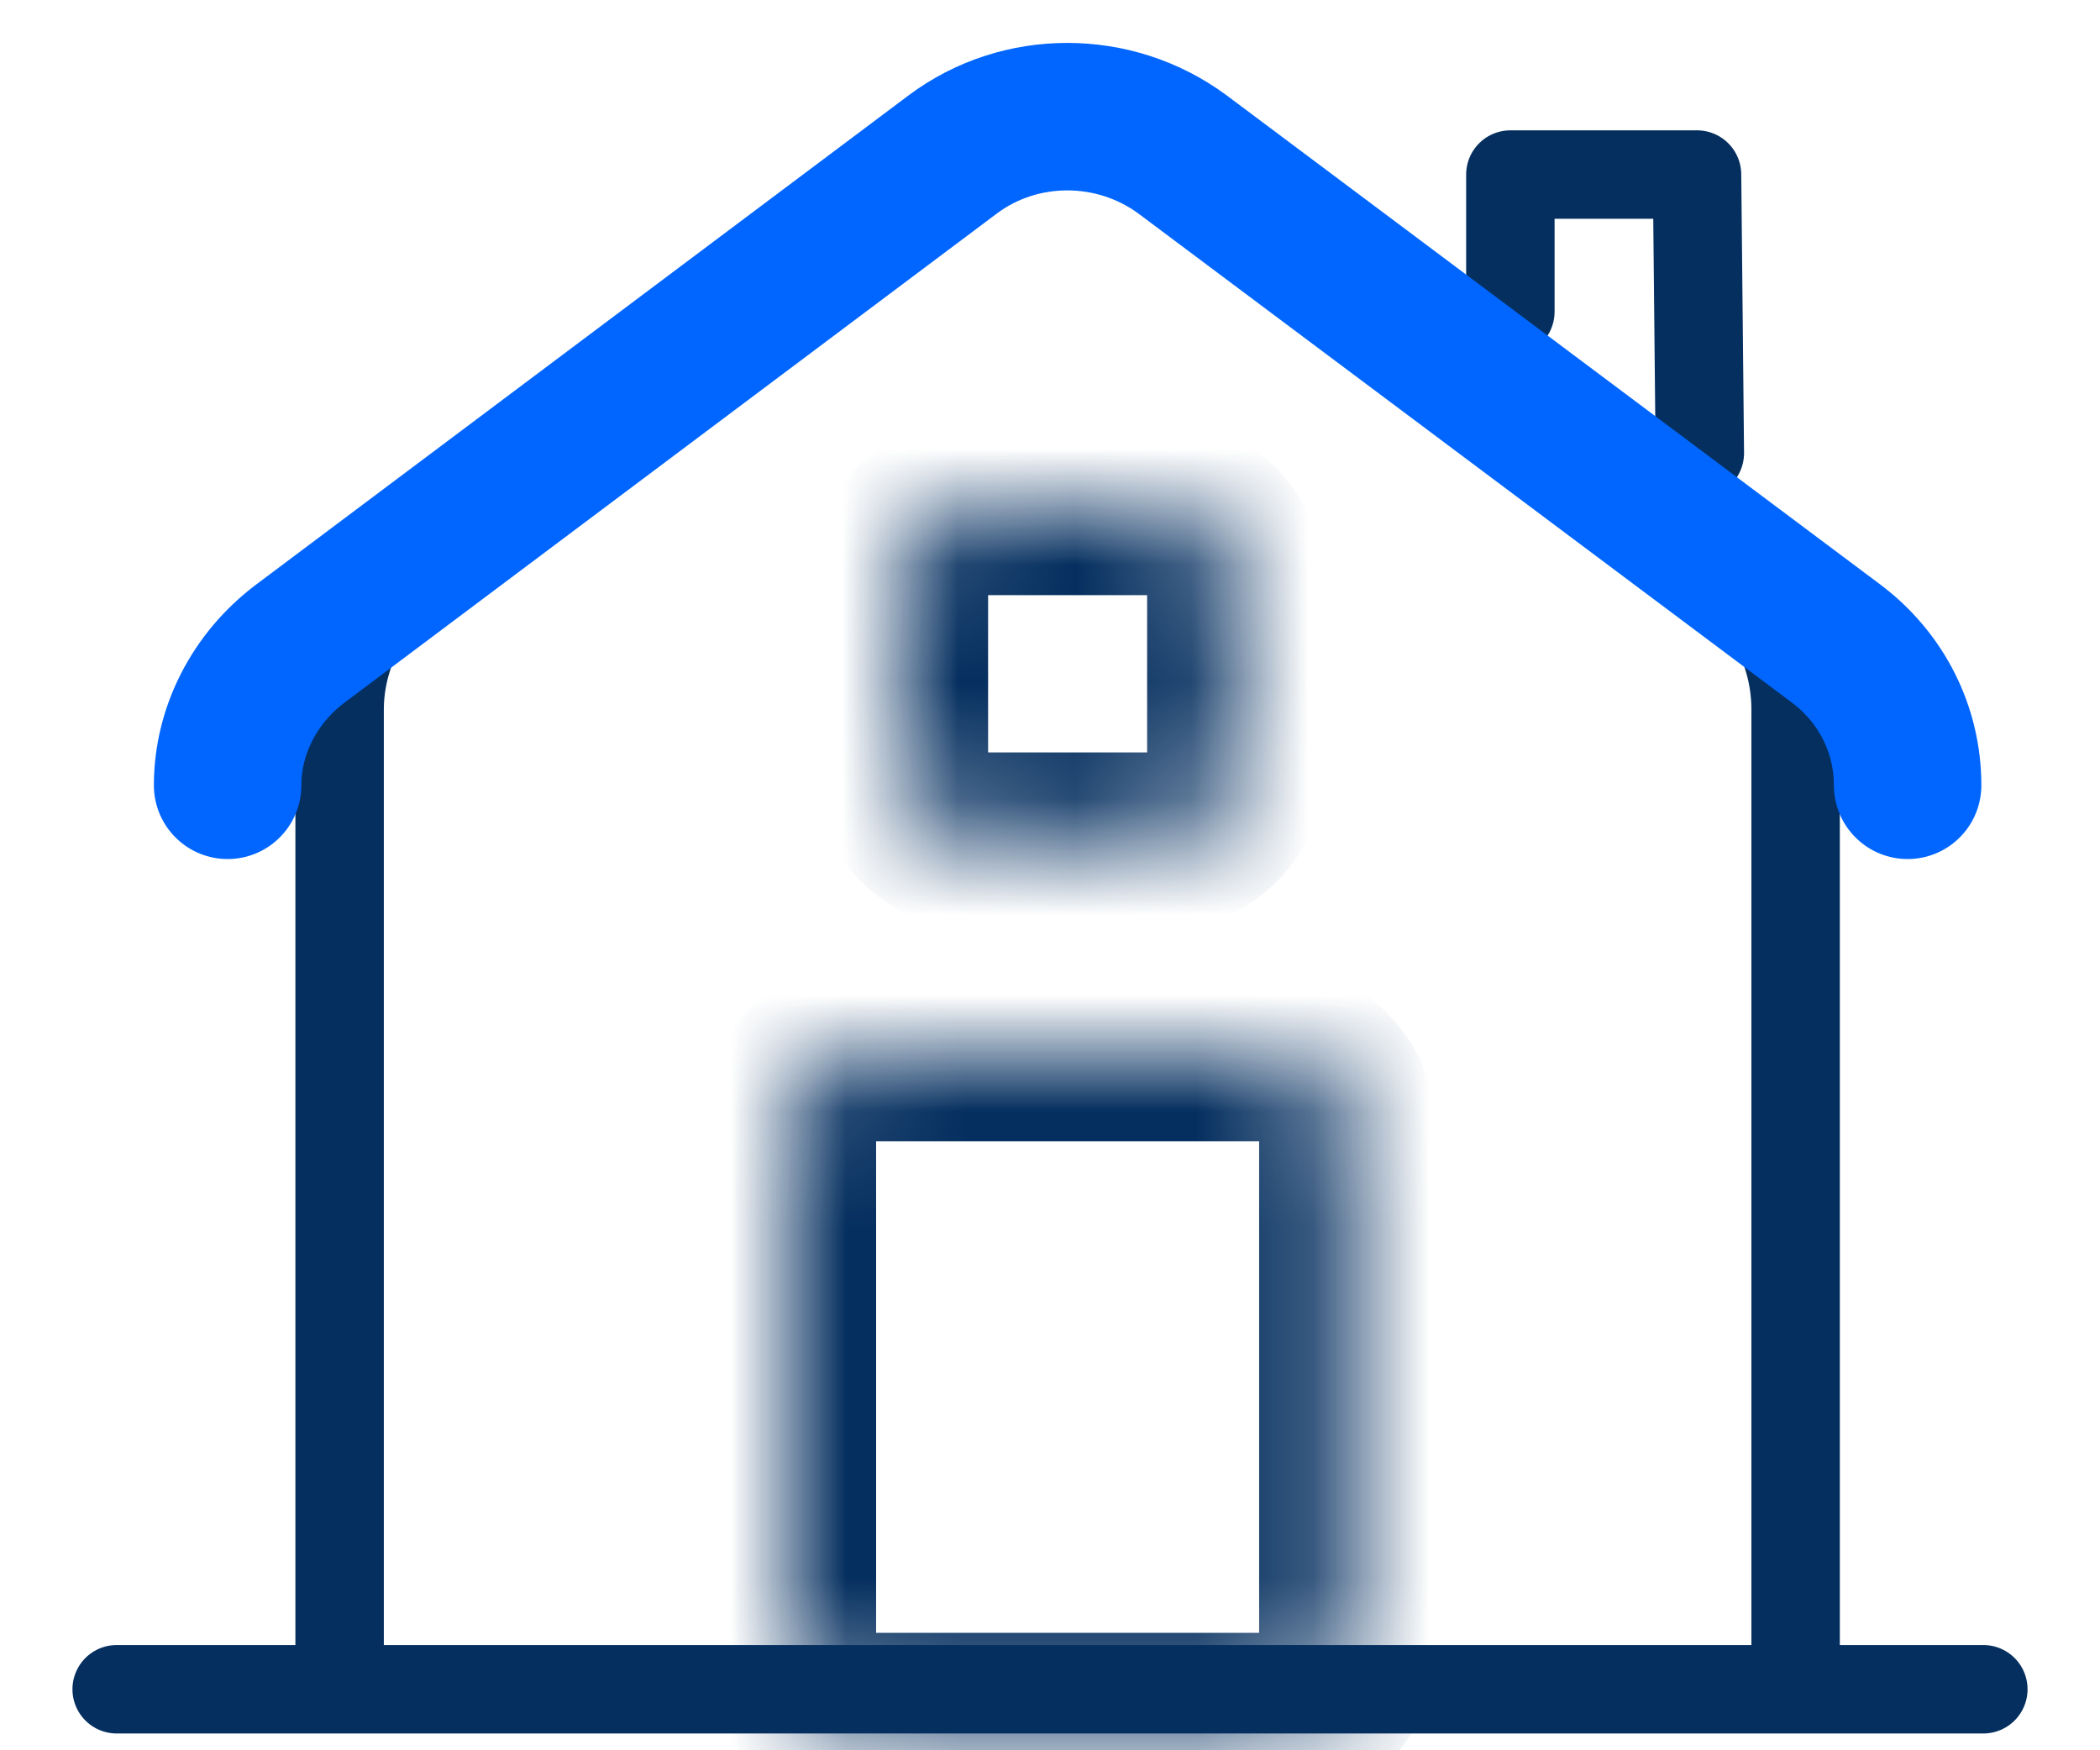 <?xml version="1.0" encoding="UTF-8"?>
<svg width="18px" height="15px" viewBox="0 0 18 15" version="1.1" xmlns="http://www.w3.org/2000/svg" xmlns:xlink="http://www.w3.org/1999/xlink">
    <title>Group</title>
    <defs>
        <rect id="path-1" x="0" y="0" width="4.8" height="5.73" rx="0.632"></rect>
        <rect id="path-3" x="0" y="0" width="2.88" height="2.865" rx="0.632"></rect>
    </defs>
    <g id="New-for-Web---Tappable" stroke="none" stroke-width="1" fill="none" fill-rule="evenodd">
        <g id="26-Back-Desired-Loan-Amount" transform="translate(-786, -55)">
            <g id="Group-9" transform="translate(787, 54)">
                <g id="Group" transform="translate(0, 2)">
                    <polyline id="Path" stroke="#052F5F" stroke-width="0.758" stroke-linecap="round" stroke-linejoin="round" points="13.57 2.883 13.546 0.496 11.946 0.496 11.946 1.671"></polyline>
                    <path d="M1.911,13.369 L1.911,5.082 C1.911,4.626 2.128,4.192 2.486,3.908 L7.232,0.314 C7.77,-0.105 8.524,-0.105 9.07,0.314 L13.816,3.9 C14.182,4.185 14.391,4.618 14.391,5.082 L14.391,13.369" id="Path" stroke="#052F5F" stroke-width="0.758" stroke-linejoin="round"></path>
                    <path d="M0.951,5.73 C0.951,5.26 1.183,4.813 1.567,4.521 L7.167,0.323 C7.743,-0.108 8.551,-0.108 9.135,0.323 L14.735,4.513 C15.127,4.806 15.351,5.252 15.351,5.73" id="Path" stroke="#0066FF" stroke-width="1.264" stroke-linecap="round" stroke-linejoin="round"></path>
                    <line x1="0" y1="13.477" x2="16" y2="13.477" id="Path" stroke="#052F5F" stroke-width="0.758" stroke-linecap="round" stroke-linejoin="round"></line>
                    <g id="Clipped" transform="translate(5.751, 8.022)">
                        <mask id="mask-2" fill="white">
                            <use xlink:href="#path-1"></use>
                        </mask>
                        <g id="Rectangle"></g>
                        <rect id="Rectangle" stroke="#052F5F" stroke-width="1.517" mask="url(#mask-2)" x="0" y="0" width="4.8" height="5.73" rx="0.632"></rect>
                    </g>
                    <g id="Clipped" transform="translate(6.711, 3.342)">
                        <mask id="mask-4" fill="white">
                            <use xlink:href="#path-3"></use>
                        </mask>
                        <g id="Rectangle"></g>
                        <rect id="Rectangle" stroke="#052F5F" stroke-width="1.517" mask="url(#mask-4)" x="0" y="0" width="2.88" height="2.865" rx="0.632"></rect>
                    </g>
                </g>
            </g>
        </g>
    </g>
</svg>